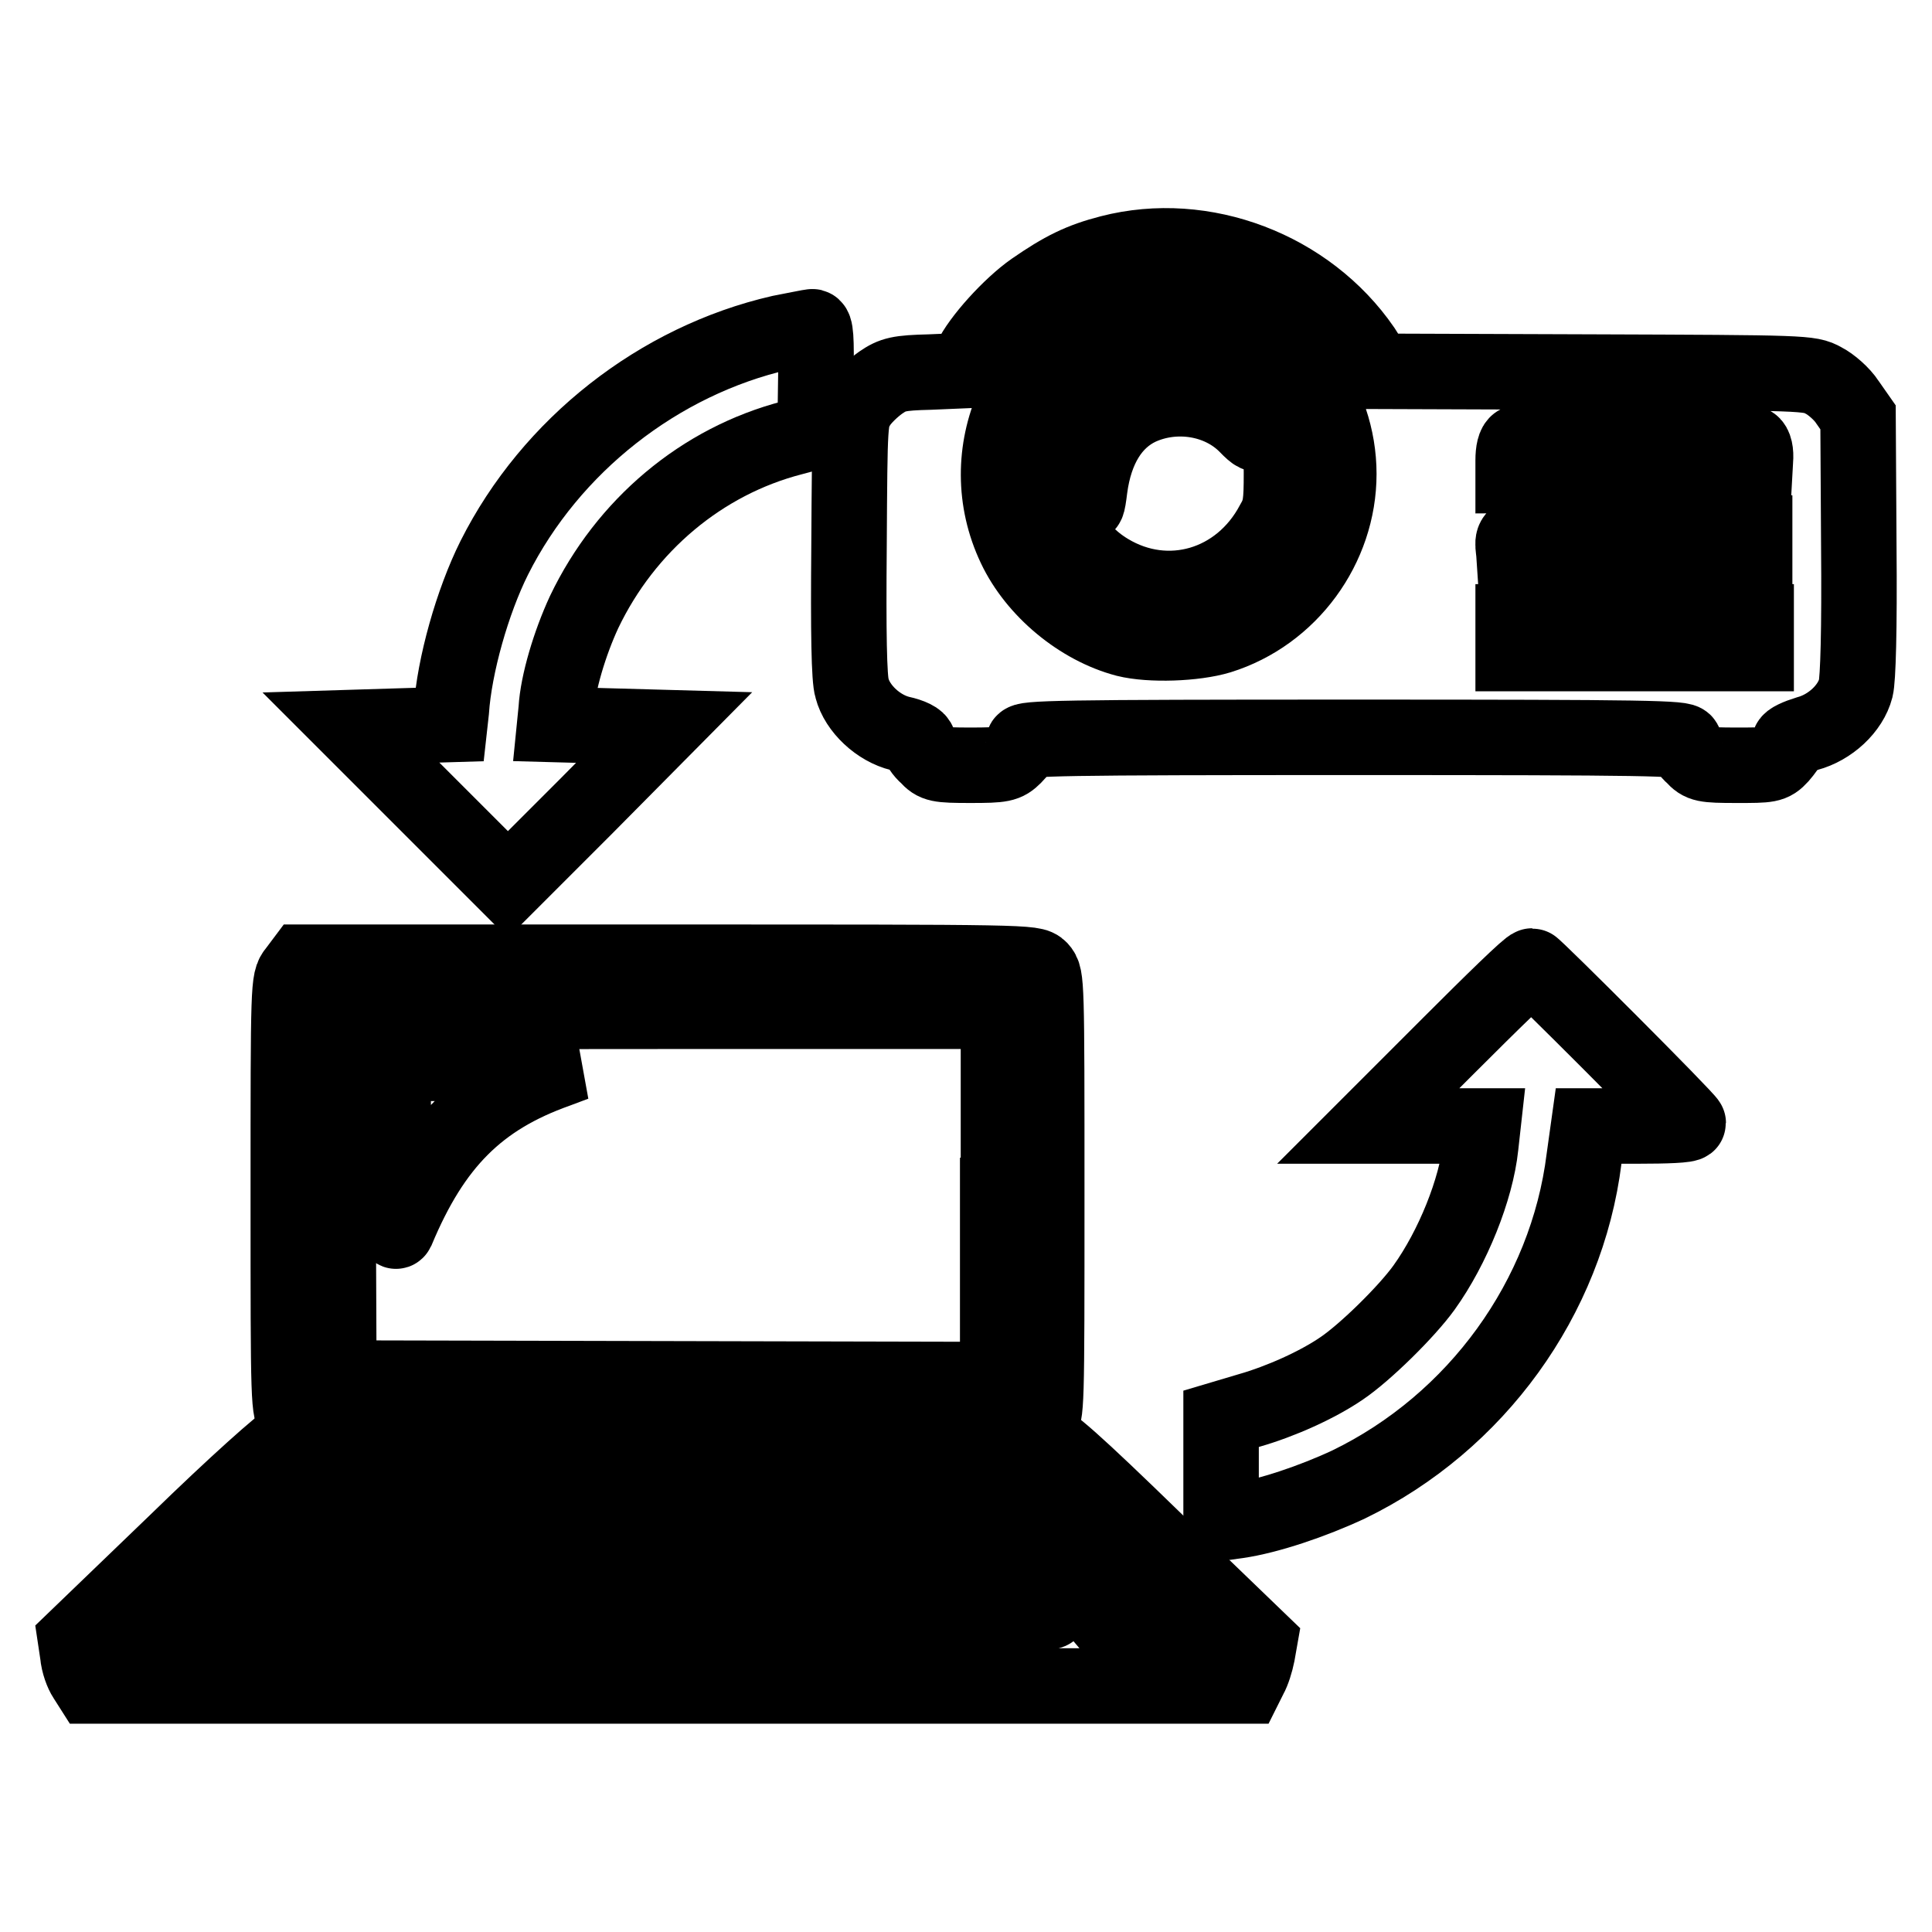 <?xml version="1.0" encoding="utf-8"?>
<!-- Svg Vector Icons : http://www.onlinewebfonts.com/icon -->
<!DOCTYPE svg PUBLIC "-//W3C//DTD SVG 1.1//EN" "http://www.w3.org/Graphics/SVG/1.1/DTD/svg11.dtd">
<svg version="1.1" xmlns="http://www.w3.org/2000/svg" xmlns:xlink="http://www.w3.org/1999/xlink" x="0px" y="0px" viewBox="0 0 256 256" enable-background="new 0 0 256 256" xml:space="preserve">
<g><g><g><path stroke-width="10" fill-opacity="0" stroke="#000000"  d="M147.1,33.5c-3.9,1-6.3,2.2-10.2,4.9c-3,2.1-7.1,6.6-8.3,9.2l-0.7,1.5l-4.7,0.2c-4.1,0.1-4.9,0.3-6.5,1.4c-1,0.7-2.4,2-3,3c-1.1,1.8-1.1,1.8-1.2,18.7c-0.1,11.3,0,17.6,0.4,18.8c0.7,2.7,3.5,5.3,6.4,6c1.4,0.3,2.4,0.8,2.4,1.2c0,0.4,0.5,1.2,1.2,1.8c1,1.1,1.4,1.2,5.7,1.2c4.2,0,4.7-0.1,5.8-1.2c0.6-0.6,1.2-1.4,1.2-1.8c0-0.6,4.6-0.7,43.8-0.7c39.2,0,43.8,0.1,43.8,0.7c0,0.4,0.5,1.2,1.2,1.8c1,1.1,1.4,1.2,5.7,1.2c4.3,0,4.7,0,5.8-1.2c0.6-0.7,1.2-1.5,1.2-1.8c0-0.3,1.1-0.8,2.4-1.2c3-0.8,5.7-3.3,6.4-6c0.3-1.2,0.5-7.6,0.4-18.9l-0.1-17l-1.4-2c-0.7-1.1-2.2-2.4-3.2-2.9c-1.8-1-2.4-1-30.5-1.1l-28.6-0.1l-1.9-3C173.3,35.6,159.5,30.3,147.1,33.5z M161.7,41.3c9.2,2.9,15.7,11.8,15.7,21.5c0,9.7-6.5,18.6-15.8,21.5c-3.3,1-9.2,1.2-12.4,0.4c-6.1-1.6-12-6.5-14.7-12.2c-5.9-12.4,0.6-27.2,14-31.4C151.5,40.2,158.4,40.3,161.7,41.3z M232.1,58.8c0.4,0.2,0.6,1.1,0.5,2.2l-0.1,1.8l-16,0.1l-16,0.1v-2c0-1.2,0.2-2.1,0.6-2.3C202,58.3,231.5,58.4,232.1,58.8z M232.5,72.7v2.1h-15.9h-15.9l-0.1-1.5c-0.3-3-1.2-2.9,16.1-2.8l15.8,0.1L232.5,72.7L232.5,72.7z M232.7,84.5v2.1h-16.1h-16.1v-2.1v-2.1h16.1h16.1L232.7,84.5L232.7,84.5z"/><path stroke-width="10" fill-opacity="0" stroke="#000000"  d="M148.5,44.5c-4.8,1.8-9,5.6-11.1,10c-4.9,10.7,0.5,23,11.8,26.7c3.7,1.2,10,0.8,13.6-0.8c3-1.4,7.1-5.1,8.8-7.9c3.5-6,3.4-14.2-0.4-20c-1.7-2.6-5.6-6-8.5-7.4C159.2,43.5,152.2,43.2,148.5,44.5z M158.6,48c4.5,1.2,7.8,3.9,10.1,8.2c0.9,1.7,1.1,2.6,1.1,6.5c0,3.9-0.1,4.9-1.1,6.6c-4.4,8.3-14,11.1-21.8,6.4c-9.7-5.8-9.7-20.2,0-26C150.9,47.4,154.3,46.9,158.6,48z"/><path stroke-width="10" fill-opacity="0" stroke="#000000"  d="M151.3,50.4c-2.6,0.9-5.9,3.9-7.1,6.5c-1.1,2.3-1.4,7.2-0.6,9.4c0.4,1,0.5,0.8,0.8-1.6c0.7-5.3,3-9,6.6-10.7c4.8-2.2,10.7-1.2,14.2,2.4c2.4,2.5,1.4,0.2-1-2.5C160.8,50.1,155.9,48.8,151.3,50.4z"/><path stroke-width="10" fill-opacity="0" stroke="#000000"  d="M103.4,44.1C87.3,47.8,73,59,65.5,73.9c-2.9,5.8-5.3,14.3-5.7,20.3L59.6,96L53,96.2l-6.5,0.2l10.4,10.4l10.4,10.4l10.4-10.4L88,96.4l-7.2-0.2L73.5,96l0.2-2c0.2-3.5,1.8-8.8,3.7-12.9C82.9,69.6,93,61.1,105,58l3-0.8l0.1-7c0.1-5.4,0-7-0.5-6.9C107.4,43.3,105.5,43.7,103.4,44.1z"/><path stroke-width="10" fill-opacity="0" stroke="#000000"  d="M39.2,128.7c-1,1.2-1,1.6-1,29.7s0,28.5,1,29.7l0.9,1.2h48.4c47.7,0,48.3,0,49.3-0.9c0.9-0.9,0.9-1.5,0.9-30c0-28.4,0-29-0.9-30c-0.9-0.9-1.5-0.9-49.3-0.9H40.1L39.2,128.7z M132.2,158.4v24.4l-43.6-0.1l-43.7-0.1l-0.1-23.7c0-13,0-24,0.1-24.3c0.1-0.4,9.4-0.6,43.8-0.6h43.6V158.4z"/><path stroke-width="10" fill-opacity="0" stroke="#000000"  d="M52.1,152.5c0,8.6,0.1,11.3,0.5,10.5c4.8-11.5,10.8-17.5,21.2-21.2l2.4-0.9H64.2l-12.1,0L52.1,152.5z"/><path stroke-width="10" fill-opacity="0" stroke="#000000"  d="M191.9,138.6l-10.6,10.6h7.6h7.6l-0.3,2.7c-0.6,5.7-3.7,13.4-7.5,18.7c-2.3,3.2-7.8,8.6-10.9,10.7c-3.2,2.2-8.1,4.4-12.3,5.6l-3.7,1.1v6.9v6.9l2.2-0.3c4.1-0.6,10-2.6,14.7-4.8c16.9-8.2,28.9-24.7,31.2-43.2l0.6-4.3h6.6c3.6,0,6.6-0.1,6.6-0.4c0-0.4-20.4-20.8-20.7-20.8C202.6,128,197.7,132.8,191.9,138.6z"/><path stroke-width="10" fill-opacity="0" stroke="#000000"  d="M38.3,190.8c-0.8,0.3-7.1,5.9-14.9,13.5L10,217.2l0.3,2c0.1,1.2,0.6,2.5,1,3.1l0.7,1.1h76.5h76.5l0.6-1.2c0.4-0.7,0.8-2,1-3l0.3-1.7l-13.8-13.3c-10.8-10.5-14.1-13.4-15.3-13.6c-0.9-0.2-23.2-0.3-49.8-0.3C51.8,190.3,39.4,190.4,38.3,190.8z M47.4,192.9c0,0.2-0.4,0.8-0.9,1.4c-0.8,1-1.2,1.1-4.1,0.9l-3.2-0.1l1.2-1.3c1.1-1.1,1.5-1.2,4.1-1.2C46.1,192.5,47.4,192.7,47.4,192.9z M58.5,192.8c0,0.1-0.2,0.7-0.6,1.4c-0.5,1.1-0.7,1.2-3.9,1.2c-1.8,0-3.4-0.1-3.4-0.3s0.4-0.7,0.8-1.3c0.7-1,1.2-1.1,3.9-1.2C57.1,192.5,58.5,192.6,58.5,192.8z M69.5,193c0,0.3-0.2,0.9-0.5,1.4c-0.4,0.7-1,0.9-3.7,0.9c-1.8,0-3.2-0.1-3.2-0.2c0-0.1,0.2-0.7,0.6-1.4c0.5-1.1,0.7-1.2,3.7-1.2C68.3,192.5,69.5,192.7,69.5,193z M80.6,193.2c0,1.8-0.5,2.1-4,2.1h-3.4l0.5-1.4c0.5-1.3,0.6-1.4,3.7-1.4C79.9,192.5,80.6,192.7,80.6,193.2z M91.7,193.9v1.4h-3.5c-1.9,0-3.5-0.1-3.5-0.4c0-0.2,0.1-0.8,0.3-1.4c0.3-0.9,0.6-1,3.5-1h3.2L91.7,193.9L91.7,193.9z M102.7,193.4c0.9,1.7,0.6,1.9-3,1.9h-3.5v-1.4v-1.4h3C101.7,192.5,102.3,192.7,102.7,193.4z M114.1,193.9l0.6,1.2l-3.3,0.1c-3.4,0.1-4.1-0.1-4.1-1.9c0-0.7,0.4-0.8,3.1-0.7C113.2,192.8,113.6,192.9,114.1,193.9z M125.3,193.9l1,1.4h-3.5c-3.4,0-3.5,0-4.2-1.4l-0.7-1.4h3.2C124.2,192.5,124.4,192.6,125.3,193.9z M136.6,193.9l1.3,1.4h-3.5c-2.7,0-3.6-0.2-4.1-0.8c-1.6-1.8-1.5-1.9,1.8-1.9C135,192.5,135.4,192.6,136.6,193.9z M43.7,197.5c0,0.2-0.5,1-1.1,1.7c-1,1.2-1.2,1.3-4.7,1.2l-3.6-0.1l1.2-1.5c1.2-1.4,1.4-1.5,4.7-1.5C42.2,197.1,43.7,197.3,43.7,197.5z M55.7,197.7c0,0.3-0.4,1.1-0.8,1.7c-0.7,1-1.1,1.1-4.4,0.9l-3.5-0.1l0.9-1.5c1-1.4,1-1.5,4.4-1.5C54.8,197.1,55.7,197.3,55.7,197.7z M67.7,197.9c0,0.4-0.2,1.1-0.5,1.6c-0.4,0.7-1,0.9-4.1,0.9h-3.7l0.8-1.6l0.8-1.6h3.4C67.1,197.1,67.7,197.3,67.7,197.9z M79.7,198.8v1.6h-3.9h-3.9l0.5-1.5c0.2-0.8,0.4-1.6,0.4-1.6c0-0.1,1.6-0.1,3.5-0.1h3.5L79.7,198.8L79.7,198.8z M92,198.8l0.1,1.5h-3.7h-3.7v-1.6v-1.7l3.6,0.1l3.5,0.1L92,198.8z M104.1,198.3c0.3,0.6,0.5,1.4,0.5,1.6c0,0.2-1.6,0.4-3.6,0.4c-3.4,0-3.6-0.1-3.9-1.1c-0.6-2.1-0.5-2.2,3.2-2.2C103.5,197.1,103.7,197.2,104.1,198.3z M116.3,198.5c0.4,0.7,0.7,1.4,0.7,1.6c0,0.1-1.7,0.2-3.6,0.2h-3.6l-0.5-1.4c-0.3-0.8-0.5-1.6-0.5-1.6c0-0.1,1.6-0.2,3.5-0.2C115.5,197.1,115.6,197.2,116.3,198.5z M141.9,199.8c1.4,1.5,3.3,3.5,4.1,4.4l1.6,1.8h-4.1h-4.1l-2.2-2.8l-2.2-2.8h-6.4h-6.4l-0.6-1.3c-0.3-0.7-0.7-1.4-0.8-1.6c-0.1-0.2,4.1-0.3,9.2-0.3h9.4L141.9,199.8z M39.5,203c-2.2,2.9-2.2,2.9-6.3,2.9c-2.1,0-3.8-0.1-3.8-0.3c0-0.2,0.6-1,1.5-1.8c1.4-1.5,1.6-1.5,5.3-1.5C39.9,202.2,40.1,202.3,39.5,203z M53,202.5c0,0.2-0.4,1-1,1.8l-1,1.6h-4.1h-4.1l1.3-1.8l1.3-1.8h3.8C51.2,202.2,53,202.4,53,202.5z M65.9,202.6c0,0.2-0.2,1-0.5,1.8l-0.5,1.4h-4.1h-4.1l0.9-1.8l0.9-1.8h3.7C64.2,202.2,65.9,202.4,65.9,202.6z M79,203.2c-0.1,0.6-0.3,1.4-0.3,1.8c0,0.7-0.5,0.8-4.2,0.8c-4.1,0-4.1,0-3.9-1.1c0.2-0.6,0.4-1.4,0.5-1.8c0.2-0.6,0.8-0.8,4.2-0.8C79.3,202.2,79.3,202.2,79,203.2z M92.1,203c0,0.5,0.1,1.3,0.3,1.8c0.3,1.1,0.2,1.1-3.9,1.1h-4.2v-1.8v-1.8h3.9C91.6,202.2,92.1,202.3,92.1,203z M105.8,204.1l0.6,1.8h-4.1c-4.4,0-4.7-0.1-4.7-2.6c0-1.2,0-1.2,3.8-1l3.7,0.1L105.8,204.1z M119,203.8c0.4,0.9,0.8,1.8,0.8,1.8c0,0.1-1.8,0.2-4.1,0.2c-4,0-4.1,0-4.4-1.1c-0.1-0.6-0.4-1.4-0.6-1.8c-0.2-0.6,0.2-0.7,3.6-0.7h3.9L119,203.8z M132.1,203.5c1.7,2.5,1.8,2.4-2.5,2.4c-4.1,0-4.1,0-4.8-1.4c-0.5-0.8-0.8-1.6-0.8-1.8c0-0.2,1.7-0.4,3.6-0.4C131.1,202.2,131.3,202.3,132.1,203.5z M33.6,210.4c-2.7,3.6-2.2,3.4-7.1,3.3l-4.5-0.1l1.9-2.2l1.9-2.2h4.3h4.4L33.6,210.4z M107.9,211.3l0.6,2.2l-17.9,0.1c-9.9,0-25.9,0-35.7,0l-17.7-0.1l1.5-2.2l1.5-2.2h33.5h33.5L107.9,211.3z M122.8,211.4l1.2,2.4l-4.7-0.1l-4.7-0.1l-0.8-2.2l-0.8-2.2h4.3h4.3L122.8,211.4z M137.7,211.2c0.8,1.2,1.5,2.2,1.5,2.3c0,0.1-2,0.2-4.5,0.2h-4.6l-1.2-2.3l-1.2-2.3h4.3h4.3L137.7,211.2z M152.7,211.4l2.3,2.3h-4.7h-4.7l-1.7-2c-0.9-1.1-1.7-2.2-1.7-2.3c0-0.1,1.8-0.3,4.1-0.3h4.1L152.7,211.4z"/></g></g></g>
</svg>